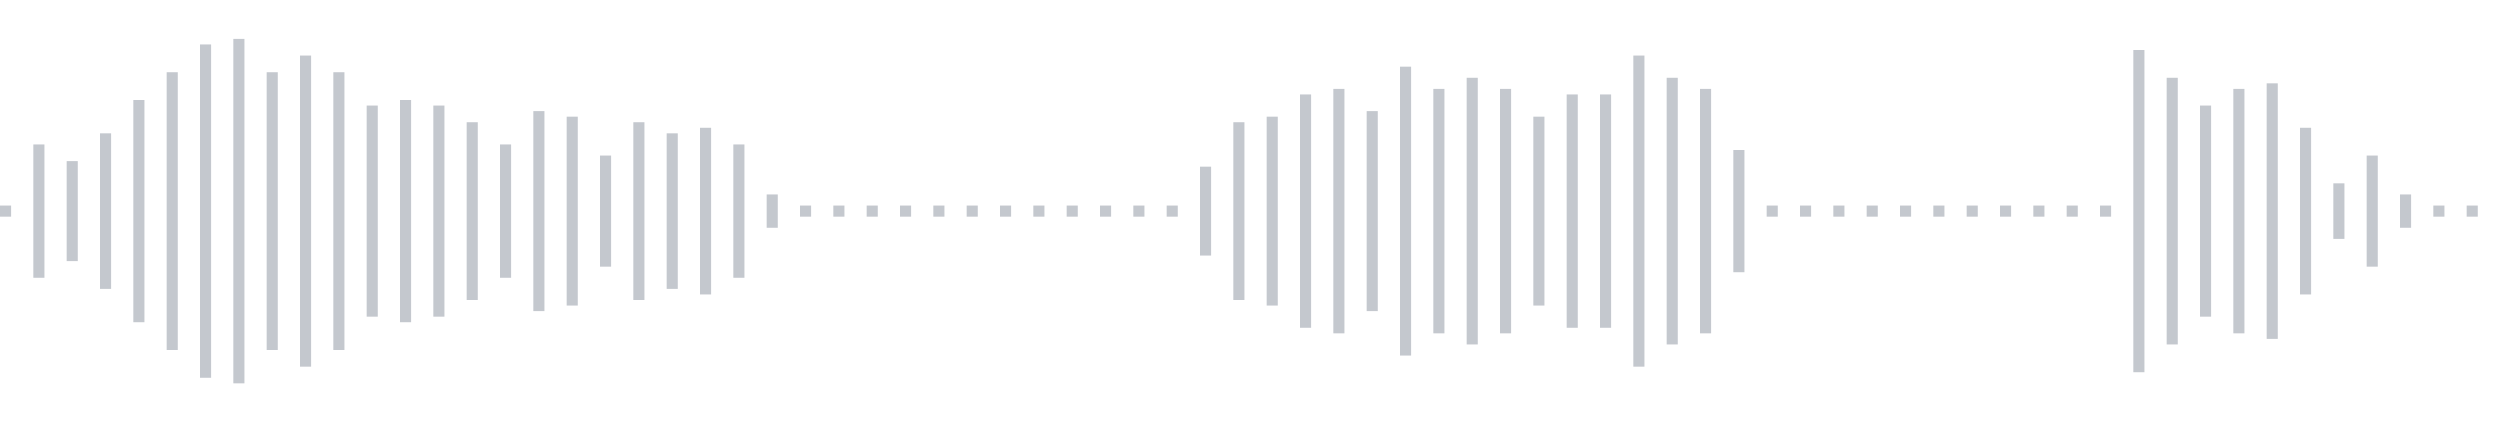 <svg xmlns="http://www.w3.org/2000/svg" xmlns:xlink="http://www.w3/org/1999/xlink" viewBox="0 0 225 38" preserveAspectRatio="none" width="100%" height="100%" fill="#C4C8CE"><g id="waveform-6f24b3f9-9540-4985-9f0f-10a11d4afb39"><rect x="0" y="18.5" width="1" height="1"/><rect x="3" y="13.0" width="1" height="12"/><rect x="6" y="14.5" width="1" height="9"/><rect x="9" y="12.0" width="1" height="14"/><rect x="12" y="9.0" width="1" height="20"/><rect x="15" y="6.5" width="1" height="25"/><rect x="18" y="4.0" width="1" height="30"/><rect x="21" y="3.5" width="1" height="31"/><rect x="24" y="6.5" width="1" height="25"/><rect x="27" y="5.0" width="1" height="28"/><rect x="30" y="6.5" width="1" height="25"/><rect x="33" y="9.5" width="1" height="19"/><rect x="36" y="9.0" width="1" height="20"/><rect x="39" y="9.5" width="1" height="19"/><rect x="42" y="11.0" width="1" height="16"/><rect x="45" y="13.0" width="1" height="12"/><rect x="48" y="10.0" width="1" height="18"/><rect x="51" y="10.5" width="1" height="17"/><rect x="54" y="14.0" width="1" height="10"/><rect x="57" y="11.0" width="1" height="16"/><rect x="60" y="12.0" width="1" height="14"/><rect x="63" y="11.5" width="1" height="15"/><rect x="66" y="13.0" width="1" height="12"/><rect x="69" y="17.5" width="1" height="3"/><rect x="72" y="18.5" width="1" height="1"/><rect x="75" y="18.5" width="1" height="1"/><rect x="78" y="18.5" width="1" height="1"/><rect x="81" y="18.5" width="1" height="1"/><rect x="84" y="18.5" width="1" height="1"/><rect x="87" y="18.5" width="1" height="1"/><rect x="90" y="18.5" width="1" height="1"/><rect x="93" y="18.5" width="1" height="1"/><rect x="96" y="18.5" width="1" height="1"/><rect x="99" y="18.5" width="1" height="1"/><rect x="102" y="18.5" width="1" height="1"/><rect x="105" y="18.5" width="1" height="1"/><rect x="108" y="15.0" width="1" height="8"/><rect x="111" y="11.0" width="1" height="16"/><rect x="114" y="10.5" width="1" height="17"/><rect x="117" y="8.5" width="1" height="21"/><rect x="120" y="8.0" width="1" height="22"/><rect x="123" y="10.0" width="1" height="18"/><rect x="126" y="6.0" width="1" height="26"/><rect x="129" y="8.0" width="1" height="22"/><rect x="132" y="7.0" width="1" height="24"/><rect x="135" y="8.0" width="1" height="22"/><rect x="138" y="10.5" width="1" height="17"/><rect x="141" y="8.5" width="1" height="21"/><rect x="144" y="8.5" width="1" height="21"/><rect x="147" y="5.0" width="1" height="28"/><rect x="150" y="7.0" width="1" height="24"/><rect x="153" y="8.0" width="1" height="22"/><rect x="156" y="13.5" width="1" height="11"/><rect x="159" y="18.5" width="1" height="1"/><rect x="162" y="18.5" width="1" height="1"/><rect x="165" y="18.5" width="1" height="1"/><rect x="168" y="18.5" width="1" height="1"/><rect x="171" y="18.5" width="1" height="1"/><rect x="174" y="18.5" width="1" height="1"/><rect x="177" y="18.5" width="1" height="1"/><rect x="180" y="18.5" width="1" height="1"/><rect x="183" y="18.5" width="1" height="1"/><rect x="186" y="18.5" width="1" height="1"/><rect x="189" y="18.5" width="1" height="1"/><rect x="192" y="4.5" width="1" height="29"/><rect x="195" y="7.0" width="1" height="24"/><rect x="198" y="9.5" width="1" height="19"/><rect x="201" y="8.0" width="1" height="22"/><rect x="204" y="7.5" width="1" height="23"/><rect x="207" y="11.5" width="1" height="15"/><rect x="210" y="16.5" width="1" height="5"/><rect x="213" y="14.0" width="1" height="10"/><rect x="216" y="17.5" width="1" height="3"/><rect x="219" y="18.5" width="1" height="1"/><rect x="222" y="18.5" width="1" height="1"/></g></svg>
